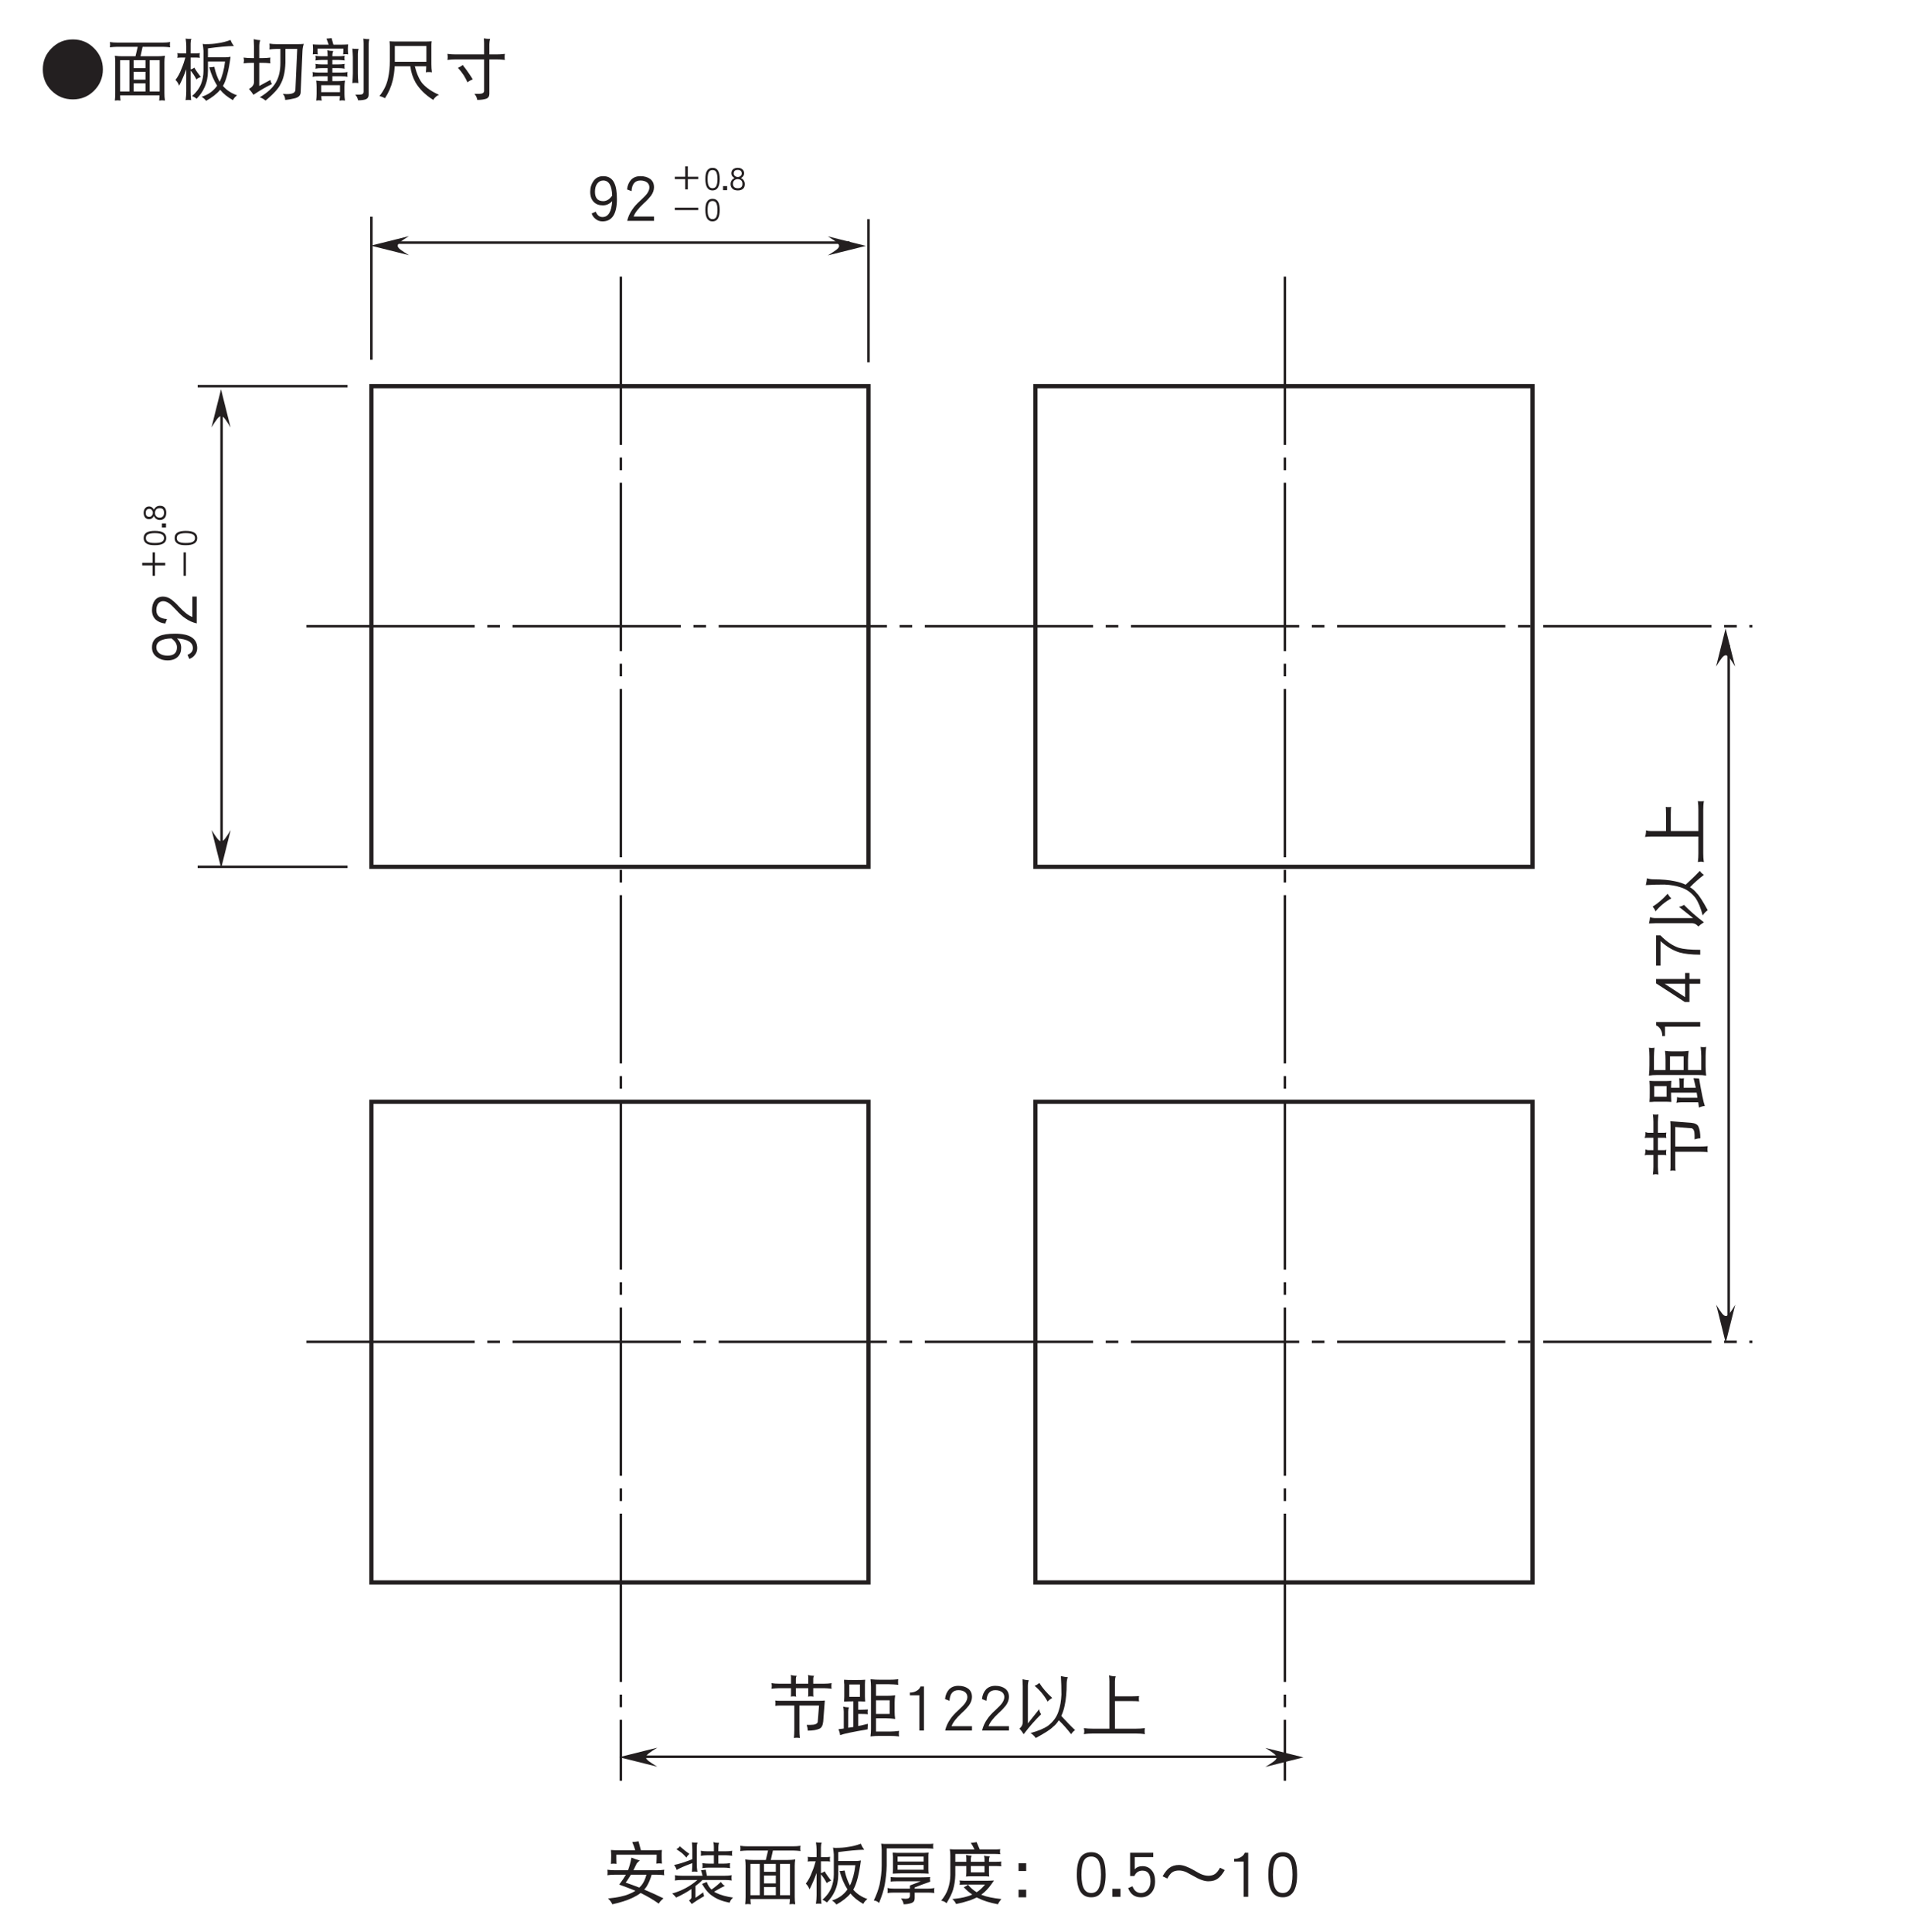 <?xml version="1.0" encoding="UTF-8"?>
<svg xmlns="http://www.w3.org/2000/svg" xmlns:xlink="http://www.w3.org/1999/xlink" width="226.77pt" height="229.61pt" viewBox="0 0 226.77 229.61" version="1.2">
<defs>
<g>
<symbol overflow="visible" id="glyph0-0">
<path style="stroke:none;" d=""/>
</symbol>
<symbol overflow="visible" id="glyph0-1">
<path style="stroke:none;" d="M 3.781 -2.641 C 3.781 -3.469 3.688 -4.109 3.484 -4.531 C 3.234 -5.094 2.781 -5.375 2.156 -5.375 C 1.656 -5.375 1.281 -5.188 1 -4.797 C 0.75 -4.453 0.609 -4.031 0.609 -3.516 C 0.609 -3 0.75 -2.609 1.016 -2.328 C 1.297 -2.031 1.656 -1.906 2.109 -1.906 C 2.531 -1.906 2.891 -2.062 3.219 -2.406 C 3.141 -1.156 2.766 -0.516 2.062 -0.516 C 1.703 -0.516 1.438 -0.734 1.266 -1.156 L 0.781 -0.938 C 0.875 -0.672 1.016 -0.469 1.219 -0.312 C 1.453 -0.109 1.734 0 2.062 0 C 3.203 0 3.781 -0.875 3.781 -2.641 Z M 3.219 -3.062 C 2.906 -2.625 2.562 -2.406 2.156 -2.406 C 1.5 -2.406 1.172 -2.781 1.172 -3.516 C 1.172 -3.906 1.25 -4.234 1.438 -4.484 C 1.625 -4.734 1.859 -4.859 2.156 -4.859 C 2.828 -4.859 3.188 -4.25 3.219 -3.062 Z M 3.219 -3.062 "/>
</symbol>
<symbol overflow="visible" id="glyph0-2">
<path style="stroke:none;" d="M 3.797 -4.047 C 3.797 -4.469 3.656 -4.797 3.359 -5.031 C 3.062 -5.25 2.672 -5.375 2.188 -5.375 C 1.719 -5.375 1.359 -5.234 1.078 -4.953 C 0.812 -4.656 0.641 -4.281 0.594 -3.797 L 1.125 -3.594 C 1.172 -4.438 1.531 -4.859 2.188 -4.859 C 2.531 -4.859 2.797 -4.766 3 -4.609 C 3.156 -4.469 3.25 -4.266 3.25 -4.047 C 3.25 -3.812 3.156 -3.578 3 -3.344 C 2.859 -3.141 2.594 -2.859 2.219 -2.516 C 1.766 -2.109 1.422 -1.734 1.203 -1.391 C 0.922 -0.984 0.719 -0.547 0.609 -0.062 L 3.797 -0.062 L 3.797 -0.578 L 1.375 -0.578 C 1.516 -1 1.906 -1.516 2.578 -2.141 C 2.984 -2.5 3.25 -2.812 3.438 -3.047 C 3.672 -3.375 3.797 -3.719 3.797 -4.047 Z M 3.797 -4.047 "/>
</symbol>
<symbol overflow="visible" id="glyph0-3">
<path style="stroke:none;" d="M 0.328 -5.688 C 0.344 -5.578 0.375 -5.453 0.375 -5.344 C 0.375 -5.234 0.344 -5.141 0.328 -5.031 C 0.641 -5.062 0.938 -5.094 1.25 -5.094 L 2.656 -5.094 L 2.656 -4.344 C 2.656 -4.25 2.641 -4.172 2.625 -4.094 C 2.719 -4.109 2.812 -4.125 2.938 -4.125 C 3.047 -4.125 3.156 -4.109 3.281 -4.094 C 3.25 -4.172 3.234 -4.25 3.234 -4.344 L 3.234 -5.094 L 4.703 -5.094 L 4.703 -4.344 C 4.703 -4.25 4.688 -4.172 4.672 -4.094 C 4.781 -4.109 4.875 -4.125 4.984 -4.125 C 5.109 -4.125 5.219 -4.109 5.328 -4.094 C 5.312 -4.172 5.297 -4.25 5.297 -4.344 L 5.297 -5.094 L 6.578 -5.094 C 6.875 -5.094 7.172 -5.062 7.484 -5.031 C 7.453 -5.141 7.453 -5.234 7.453 -5.344 C 7.453 -5.453 7.453 -5.578 7.484 -5.688 C 7.172 -5.641 6.875 -5.625 6.578 -5.625 L 5.297 -5.625 L 5.297 -6.25 C 5.297 -6.344 5.328 -6.438 5.391 -6.562 C 5.141 -6.562 4.906 -6.594 4.672 -6.656 C 4.688 -6.578 4.703 -6.5 4.703 -6.438 L 4.703 -5.625 L 3.234 -5.625 L 3.234 -6.25 C 3.234 -6.344 3.266 -6.438 3.328 -6.562 C 3.078 -6.562 2.844 -6.594 2.625 -6.656 C 2.641 -6.578 2.656 -6.5 2.656 -6.438 L 2.656 -5.625 L 1.25 -5.625 C 0.938 -5.625 0.641 -5.641 0.328 -5.688 Z M 0.781 -3.625 C 0.797 -3.516 0.812 -3.422 0.812 -3.312 C 0.812 -3.203 0.797 -3.109 0.781 -3 C 0.953 -3.016 1.125 -3.031 1.312 -3.031 L 3.047 -3.031 L 3.047 -0.141 C 3.047 0.188 3.031 0.516 3 0.828 C 3.109 0.812 3.219 0.797 3.328 0.797 C 3.453 0.797 3.578 0.812 3.703 0.828 C 3.672 0.516 3.656 0.188 3.656 -0.141 L 3.656 -3.031 L 5.984 -3.031 L 5.828 -1.062 C 5.75 -0.844 5.484 -0.734 4.984 -0.734 L 4.516 -0.734 C 4.594 -0.5 4.641 -0.266 4.641 -0.047 C 5.234 -0.047 5.703 -0.125 6.047 -0.281 C 6.281 -0.391 6.438 -0.672 6.484 -1.141 C 6.594 -2.578 6.656 -3.406 6.672 -3.625 C 6.422 -3.594 6.203 -3.594 5.953 -3.594 L 1.312 -3.594 C 1.125 -3.594 0.953 -3.594 0.781 -3.625 Z M 0.781 -3.625 "/>
</symbol>
<symbol overflow="visible" id="glyph0-4">
<path style="stroke:none;" d="M 0.969 -6.094 C 0.969 -5.906 0.969 -5.719 1 -5.531 L 1 -4.125 C 1 -3.922 0.984 -3.719 0.969 -3.5 C 1.297 -3.516 1.641 -3.531 2 -3.531 L 2.078 -3.531 L 2.078 -0.484 C 1.875 -0.453 1.672 -0.422 1.469 -0.391 L 1.469 -2.312 C 1.469 -2.516 1.5 -2.688 1.562 -2.812 C 1.281 -2.812 1.062 -2.844 0.875 -2.906 C 0.906 -2.703 0.938 -2.5 0.938 -2.312 L 0.938 -0.297 C 0.734 -0.266 0.516 -0.25 0.312 -0.219 C 0.422 0.047 0.484 0.281 0.5 0.484 C 0.969 0.312 2.062 0.094 3.766 -0.203 C 3.766 -0.312 3.781 -0.531 3.797 -0.859 C 3.438 -0.766 3.047 -0.672 2.656 -0.594 L 2.656 -2.031 L 3.016 -2.031 C 3.359 -2.031 3.609 -2.016 3.797 -2 C 3.781 -2.078 3.766 -2.172 3.766 -2.281 C 3.766 -2.359 3.781 -2.453 3.797 -2.562 C 3.516 -2.547 3.25 -2.531 3.016 -2.531 L 2.656 -2.531 L 2.656 -3.531 C 2.922 -3.531 3.203 -3.516 3.484 -3.5 C 3.469 -3.719 3.453 -3.922 3.453 -4.125 L 3.453 -5.531 C 3.453 -5.719 3.469 -5.906 3.484 -6.094 C 3.141 -6.062 2.797 -6.062 2.453 -6.062 L 2 -6.062 C 1.641 -6.062 1.297 -6.062 0.969 -6.094 Z M 2.859 -4.062 L 1.594 -4.062 L 1.594 -5.531 L 2.859 -5.531 Z M 7.422 -6.156 C 7.047 -6.109 6.688 -6.094 6.328 -6.094 L 5.359 -6.094 C 4.938 -6.094 4.531 -6.109 4.109 -6.156 C 4.156 -5.844 4.172 -5.531 4.172 -5.219 L 4.172 -0.281 C 4.172 0.016 4.156 0.328 4.109 0.641 C 4.469 0.594 4.828 0.578 5.172 0.578 L 6.422 0.578 C 6.781 0.578 7.141 0.594 7.516 0.641 C 7.484 0.531 7.484 0.438 7.484 0.328 C 7.484 0.219 7.484 0.109 7.516 -0.016 C 7.141 0.031 6.781 0.062 6.422 0.062 L 4.766 0.062 L 4.766 -1.516 L 5.984 -1.516 C 6.344 -1.516 6.688 -1.484 7.047 -1.438 C 7 -1.719 6.984 -2 6.984 -2.281 L 6.984 -3.406 C 6.984 -3.688 7 -3.969 7.047 -4.25 C 6.688 -4.203 6.344 -4.188 5.984 -4.188 L 4.766 -4.188 L 4.766 -5.562 L 6.328 -5.562 C 6.688 -5.562 7.047 -5.531 7.422 -5.5 C 7.391 -5.609 7.391 -5.719 7.391 -5.844 C 7.391 -5.938 7.391 -6.047 7.422 -6.156 Z M 4.766 -2.031 L 4.766 -3.656 L 6.391 -3.656 L 6.391 -2.031 Z M 4.766 -2.031 "/>
</symbol>
<symbol overflow="visible" id="glyph0-5">
<path style="stroke:none;" d="M 2.484 -0.062 L 2.484 -5.297 L 2.078 -5.297 C 1.984 -5.062 1.812 -4.875 1.562 -4.75 C 1.328 -4.625 1.109 -4.578 0.875 -4.578 L 0.812 -4.578 L 0.812 -4.25 L 1.938 -4.25 L 1.938 -0.062 Z M 2.484 -0.062 "/>
</symbol>
<symbol overflow="visible" id="glyph0-6">
<path style="stroke:none;" d="M 1.016 -6.156 C 1.031 -5.828 1.047 -5.547 1.047 -5.344 L 1.047 -1.031 C 1.047 -0.906 1.016 -0.781 0.953 -0.641 C 0.891 -0.531 0.797 -0.406 0.656 -0.281 C 0.844 -0.094 1 0.125 1.156 0.375 C 1.875 -0.578 2.578 -1.359 3.234 -2 C 3.109 -2.156 3.031 -2.359 3 -2.594 L 1.656 -0.906 L 1.656 -5.344 C 1.656 -5.594 1.688 -5.828 1.766 -6.031 C 1.5 -6.047 1.25 -6.094 1.016 -6.156 Z M 3.016 -5.719 C 2.859 -5.578 2.672 -5.453 2.453 -5.375 C 3.094 -4.844 3.609 -4.219 4 -3.5 C 4.172 -3.688 4.359 -3.828 4.547 -3.938 C 3.875 -4.547 3.375 -5.141 3.016 -5.719 Z M 5.578 -6.531 C 5.625 -5.828 5.641 -5.094 5.641 -4.312 C 5.609 -3.578 5.5 -2.938 5.312 -2.391 C 5.094 -1.672 4.656 -1.094 4.047 -0.625 C 3.547 -0.281 2.859 0 1.969 0.234 C 2.203 0.375 2.406 0.562 2.594 0.828 C 3.656 0.25 4.328 -0.172 4.625 -0.484 C 4.891 -0.688 5.125 -0.953 5.328 -1.281 C 5.828 -0.797 6.312 -0.25 6.797 0.375 C 6.938 0.156 7.094 0 7.266 -0.109 C 6.672 -0.672 6.125 -1.25 5.625 -1.797 C 5.797 -2.156 5.938 -2.578 6.031 -3.047 C 6.188 -3.766 6.266 -4.625 6.266 -5.625 C 6.266 -5.891 6.312 -6.156 6.391 -6.406 C 6.172 -6.406 5.906 -6.453 5.578 -6.531 Z M 5.578 -6.531 "/>
</symbol>
<symbol overflow="visible" id="glyph0-7">
<path style="stroke:none;" d="M 3.312 -6.625 C 3.344 -6.375 3.359 -6.141 3.359 -5.906 L 3.359 -0.281 L 1.359 -0.281 C 1.016 -0.281 0.672 -0.297 0.328 -0.344 C 0.344 -0.219 0.375 -0.109 0.375 0.031 C 0.375 0.141 0.344 0.25 0.328 0.375 C 0.672 0.312 1.016 0.297 1.359 0.297 L 6.547 0.297 C 6.875 0.297 7.219 0.312 7.578 0.375 C 7.547 0.25 7.547 0.141 7.547 0.031 C 7.547 -0.109 7.547 -0.219 7.578 -0.344 C 7.219 -0.297 6.875 -0.281 6.547 -0.281 L 4.016 -0.281 L 4.016 -3.562 L 6.016 -3.562 C 6.391 -3.562 6.688 -3.547 6.891 -3.531 C 6.859 -3.609 6.859 -3.719 6.859 -3.844 C 6.859 -3.938 6.859 -4.047 6.891 -4.156 C 6.578 -4.141 6.281 -4.125 6.016 -4.125 L 4.016 -4.125 L 4.016 -5.906 C 4.016 -6.141 4.047 -6.344 4.109 -6.5 C 3.797 -6.5 3.531 -6.547 3.312 -6.625 Z M 3.312 -6.625 "/>
</symbol>
<symbol overflow="visible" id="glyph0-8">
<path style="stroke:none;" d="M 4.297 -6.656 C 4.047 -6.609 3.797 -6.578 3.547 -6.562 C 3.672 -6.297 3.797 -5.969 3.906 -5.594 L 2 -5.594 C 1.672 -5.594 1.344 -5.594 1.016 -5.625 C 1.031 -5.391 1.047 -5.188 1.047 -4.969 C 1.047 -4.625 1.031 -4.297 1.016 -3.969 C 1.125 -3.984 1.234 -4 1.328 -4 C 1.438 -4 1.562 -3.984 1.672 -3.969 C 1.656 -4.328 1.656 -4.688 1.656 -5.062 L 6.453 -5.062 C 6.453 -4.703 6.438 -4.344 6.422 -4 C 6.531 -4.016 6.656 -4.031 6.766 -4.031 C 6.859 -4.031 6.969 -4.016 7.078 -4 C 7.047 -4.328 7.047 -4.656 7.047 -5 C 7.047 -5.203 7.047 -5.406 7.078 -5.625 C 6.75 -5.594 6.422 -5.594 6.109 -5.594 L 4.578 -5.594 C 4.484 -5.969 4.391 -6.328 4.297 -6.656 Z M 0.594 -3.281 C 0.609 -3.172 0.625 -3.047 0.625 -2.938 C 0.625 -2.828 0.609 -2.734 0.594 -2.625 C 0.891 -2.672 1.188 -2.688 1.5 -2.688 L 2.797 -2.688 C 2.625 -2.391 2.359 -1.984 2 -1.516 C 2.734 -1.25 3.391 -1 3.922 -0.781 C 3.703 -0.625 3.453 -0.5 3.172 -0.391 C 2.594 -0.141 1.766 0.031 0.672 0.141 C 0.906 0.344 1.062 0.578 1.188 0.828 C 2.109 0.625 2.922 0.375 3.578 0.062 C 3.938 -0.109 4.266 -0.297 4.547 -0.516 C 4.594 -0.484 4.641 -0.469 4.703 -0.438 C 5.391 -0.094 6.062 0.297 6.703 0.75 C 6.828 0.516 7.031 0.312 7.266 0.125 C 6.547 -0.234 5.781 -0.578 4.969 -0.922 C 5.094 -1.047 5.203 -1.188 5.297 -1.344 C 5.531 -1.75 5.719 -2.203 5.859 -2.688 L 6.453 -2.688 C 6.75 -2.688 7.047 -2.672 7.359 -2.625 C 7.328 -2.734 7.328 -2.828 7.328 -2.938 C 7.328 -3.047 7.328 -3.172 7.359 -3.281 C 7.047 -3.234 6.75 -3.219 6.453 -3.219 L 3.688 -3.219 C 3.797 -3.453 3.938 -3.719 4.078 -4.016 C 4.188 -4.156 4.312 -4.281 4.453 -4.375 C 4.062 -4.484 3.734 -4.594 3.453 -4.719 C 3.344 -4.125 3.203 -3.625 3.047 -3.219 L 1.5 -3.219 C 1.188 -3.219 0.891 -3.234 0.594 -3.281 Z M 4.391 -1.156 C 3.859 -1.359 3.328 -1.562 2.766 -1.75 C 2.969 -2 3.156 -2.312 3.391 -2.688 L 5.234 -2.688 C 5.094 -2.156 4.906 -1.75 4.656 -1.438 C 4.578 -1.344 4.484 -1.25 4.391 -1.156 Z M 4.391 -1.156 "/>
</symbol>
<symbol overflow="visible" id="glyph0-9">
<path style="stroke:none;" d="M 1.219 -6.062 C 1.141 -5.938 1 -5.828 0.812 -5.719 C 1.078 -5.547 1.297 -5.391 1.5 -5.234 C 1.703 -5.031 1.875 -4.875 2 -4.719 C 2.078 -4.875 2.203 -5.031 2.359 -5.156 C 2.047 -5.375 1.656 -5.672 1.219 -6.062 Z M 2.656 -6.531 C 2.688 -6.234 2.703 -5.938 2.703 -5.656 L 2.703 -4.531 C 1.75 -4.156 1.016 -3.922 0.531 -3.844 C 0.672 -3.672 0.781 -3.469 0.844 -3.25 C 1.109 -3.422 1.719 -3.703 2.703 -4.062 C 2.703 -3.719 2.688 -3.375 2.656 -3.031 C 2.75 -3.047 2.844 -3.062 2.969 -3.062 C 3.078 -3.062 3.188 -3.047 3.312 -3.031 C 3.25 -3.375 3.234 -3.719 3.234 -4.062 L 3.234 -5.969 C 3.234 -6.172 3.266 -6.359 3.328 -6.5 C 3.062 -6.5 2.828 -6.5 2.656 -6.531 Z M 3.703 -5.531 C 3.719 -5.422 3.734 -5.312 3.734 -5.219 C 3.734 -5.125 3.719 -5.031 3.703 -4.938 C 3.969 -4.969 4.25 -5 4.516 -5 L 5.266 -5 L 5.266 -4 L 4.703 -4 C 4.438 -4 4.172 -4.016 3.891 -4.062 C 3.906 -3.953 3.922 -3.844 3.922 -3.75 C 3.922 -3.656 3.906 -3.562 3.891 -3.469 C 4.172 -3.516 4.438 -3.531 4.703 -3.531 L 6.391 -3.531 C 6.656 -3.531 6.938 -3.516 7.203 -3.469 C 7.172 -3.562 7.172 -3.656 7.172 -3.75 C 7.172 -3.844 7.172 -3.953 7.203 -4.062 C 6.938 -4.016 6.656 -4 6.391 -4 L 5.797 -4 L 5.797 -5 L 6.641 -5 C 6.906 -5 7.172 -4.969 7.453 -4.938 C 7.422 -5.031 7.422 -5.125 7.422 -5.219 C 7.422 -5.312 7.422 -5.422 7.453 -5.531 C 7.172 -5.484 6.906 -5.469 6.641 -5.469 L 5.797 -5.469 L 5.797 -5.969 C 5.797 -6.172 5.828 -6.344 5.891 -6.469 C 5.625 -6.469 5.391 -6.5 5.203 -6.562 C 5.25 -6.359 5.266 -6.156 5.266 -5.969 L 5.266 -5.469 L 4.516 -5.469 C 4.25 -5.469 3.969 -5.484 3.703 -5.531 Z M 4.297 -3.281 C 4.109 -3.25 3.906 -3.234 3.734 -3.219 C 3.797 -3.047 3.859 -2.812 3.922 -2.562 L 1.5 -2.562 C 1.203 -2.562 0.906 -2.578 0.625 -2.625 C 0.641 -2.516 0.656 -2.422 0.656 -2.312 C 0.656 -2.219 0.641 -2.109 0.625 -2 C 0.906 -2.047 1.203 -2.062 1.5 -2.062 L 3.312 -2.062 C 2.469 -1.328 1.469 -0.781 0.312 -0.453 C 0.5 -0.281 0.656 -0.141 0.781 0.031 C 1.438 -0.266 2.047 -0.609 2.594 -0.984 L 2.594 0.031 C 2.594 0.141 2.484 0.25 2.312 0.375 C 2.422 0.5 2.531 0.641 2.625 0.797 C 3.094 0.469 3.578 0.156 4.109 -0.141 C 4.047 -0.297 4 -0.453 4 -0.594 L 3.078 0.062 L 3.078 -1.344 C 3.375 -1.562 3.656 -1.797 3.906 -2.062 L 6.516 -2.062 C 6.797 -2.062 7.094 -2.047 7.391 -2 C 7.359 -2.109 7.359 -2.219 7.359 -2.312 C 7.359 -2.422 7.359 -2.516 7.391 -2.625 C 7.094 -2.578 6.797 -2.562 6.516 -2.562 L 4.438 -2.562 C 4.391 -2.812 4.344 -3.062 4.297 -3.281 Z M 6.109 -1.828 C 5.734 -1.484 5.375 -1.188 4.984 -0.922 C 4.734 -1.172 4.531 -1.469 4.422 -1.828 L 3.859 -1.594 C 4.25 -0.906 4.672 -0.422 5.125 -0.141 C 5.656 0.234 6.328 0.484 7.141 0.641 C 7.203 0.422 7.344 0.203 7.547 0.031 C 6.781 -0.078 6.109 -0.25 5.562 -0.516 C 5.469 -0.562 5.375 -0.609 5.297 -0.672 C 5.969 -1.062 6.391 -1.297 6.578 -1.344 C 6.375 -1.484 6.219 -1.625 6.109 -1.828 Z M 6.109 -1.828 "/>
</symbol>
<symbol overflow="visible" id="glyph0-10">
<path style="stroke:none;" d="M 0.406 -6.125 C 0.422 -6.016 0.438 -5.906 0.438 -5.812 C 0.438 -5.703 0.422 -5.594 0.406 -5.5 C 0.688 -5.531 0.984 -5.562 1.281 -5.562 L 3.719 -5.562 L 3.453 -4.438 L 1.906 -4.438 C 1.594 -4.438 1.297 -4.453 1 -4.5 C 1.031 -4.25 1.047 -4 1.047 -3.75 L 1.047 -0.047 C 1.047 0.25 1.031 0.547 1 0.828 C 1.172 0.812 1.281 0.797 1.328 0.797 C 1.391 0.797 1.5 0.812 1.672 0.828 C 1.641 0.625 1.625 0.422 1.625 0.203 L 6.312 0.203 C 6.312 0.422 6.297 0.625 6.266 0.828 C 6.438 0.812 6.547 0.797 6.609 0.797 C 6.656 0.797 6.781 0.812 6.953 0.828 C 6.906 0.547 6.891 0.25 6.891 -0.047 L 6.891 -3.75 C 6.891 -4 6.906 -4.25 6.953 -4.5 C 6.656 -4.453 6.344 -4.438 6.047 -4.438 L 4.047 -4.438 L 4.297 -5.562 L 6.703 -5.562 C 6.984 -5.562 7.281 -5.531 7.578 -5.5 C 7.547 -5.594 7.547 -5.703 7.547 -5.812 C 7.547 -5.906 7.547 -6.016 7.578 -6.125 C 7.281 -6.078 6.984 -6.062 6.703 -6.062 L 1.281 -6.062 C 0.984 -6.062 0.688 -6.078 0.406 -6.125 Z M 1.625 -0.25 L 1.625 -3.969 L 2.734 -3.969 L 2.734 -0.25 Z M 3.234 -0.25 L 3.234 -1.219 L 4.641 -1.219 L 4.641 -0.25 Z M 5.141 -0.25 L 5.141 -3.969 L 6.328 -3.969 L 6.328 -0.25 Z M 3.234 -1.656 L 3.234 -2.594 L 4.641 -2.594 L 4.641 -1.656 Z M 3.234 -3.031 L 3.234 -3.969 L 4.641 -3.969 L 4.641 -3.031 Z M 3.234 -3.031 "/>
</symbol>
<symbol overflow="visible" id="glyph0-11">
<path style="stroke:none;" d="M 0.438 -4.812 C 0.453 -4.719 0.469 -4.625 0.469 -4.531 C 0.469 -4.438 0.453 -4.344 0.438 -4.25 C 0.562 -4.266 0.672 -4.281 0.812 -4.281 L 1.391 -4.281 C 1.266 -3.812 1.125 -3.391 0.953 -3 C 0.766 -2.469 0.516 -2.016 0.219 -1.625 C 0.406 -1.453 0.547 -1.234 0.656 -0.938 C 0.969 -1.547 1.25 -2.203 1.5 -2.891 L 1.5 -0.25 C 1.5 0.078 1.469 0.422 1.422 0.781 C 1.531 0.75 1.641 0.75 1.734 0.75 C 1.859 0.75 1.969 0.75 2.078 0.781 C 2.031 0.422 2.016 0.078 2.016 -0.25 L 2.016 -2.734 C 2.266 -2.438 2.5 -2.094 2.703 -1.688 C 2.875 -1.844 3.047 -1.922 3.234 -1.969 C 2.922 -2.359 2.656 -2.734 2.453 -3.094 C 2.344 -3 2.203 -2.922 2.016 -2.875 L 2.016 -4.281 L 2.734 -4.281 C 2.859 -4.281 2.984 -4.266 3.109 -4.25 C 3.094 -4.344 3.078 -4.438 3.078 -4.531 C 3.078 -4.625 3.094 -4.719 3.109 -4.812 C 2.984 -4.797 2.859 -4.781 2.734 -4.781 L 2.016 -4.781 L 2.016 -5.969 C 2.016 -6.172 2.047 -6.359 2.109 -6.5 C 1.844 -6.5 1.625 -6.5 1.422 -6.531 C 1.469 -6.234 1.5 -5.938 1.5 -5.656 L 1.5 -4.781 L 0.812 -4.781 C 0.672 -4.781 0.562 -4.797 0.438 -4.812 Z M 6.766 -6.375 C 6.234 -6.172 5.719 -6.047 5.219 -5.984 C 4.797 -5.906 4.312 -5.875 3.797 -5.875 C 3.688 -5.875 3.562 -5.875 3.453 -5.906 C 3.5 -5.625 3.531 -5.359 3.547 -5.094 L 3.547 -2.719 C 3.547 -2.156 3.453 -1.641 3.25 -1.125 C 3.031 -0.594 2.672 -0.125 2.188 0.297 C 2.375 0.359 2.562 0.469 2.734 0.609 C 3.141 0.188 3.453 -0.25 3.672 -0.75 C 3.938 -1.312 4.078 -1.984 4.078 -2.719 L 4.078 -3.812 L 6.109 -3.812 C 6 -2.859 5.781 -2.047 5.469 -1.406 C 5.219 -1.844 5 -2.438 4.828 -3.188 C 4.625 -3.141 4.438 -3.125 4.234 -3.125 C 4.469 -2.281 4.781 -1.547 5.172 -0.938 C 4.703 -0.281 4.094 0.141 3.328 0.375 C 3.547 0.516 3.719 0.672 3.859 0.859 C 4.562 0.469 5.125 0.031 5.531 -0.453 C 5.906 0.016 6.422 0.422 7.047 0.781 C 7.172 0.531 7.344 0.344 7.547 0.203 C 6.859 -0.031 6.297 -0.406 5.859 -0.906 C 6.25 -1.562 6.547 -2.719 6.766 -4.375 C 6.547 -4.328 6.328 -4.312 6.109 -4.312 L 4.078 -4.312 L 4.078 -5.375 C 5.328 -5.547 6.359 -5.641 7.172 -5.656 C 6.984 -5.891 6.844 -6.125 6.766 -6.375 Z M 6.766 -6.375 "/>
</symbol>
<symbol overflow="visible" id="glyph0-12">
<path style="stroke:none;" d="M 7.391 -6.375 C 7.156 -6.344 6.953 -6.344 6.734 -6.344 L 1.875 -6.344 C 1.641 -6.344 1.406 -6.344 1.188 -6.375 C 1.219 -6.109 1.25 -5.875 1.25 -5.625 L 1.25 -3.781 C 1.25 -3.031 1.156 -2.281 1 -1.5 C 0.844 -0.859 0.609 -0.234 0.312 0.375 C 0.547 0.391 0.766 0.5 0.938 0.672 C 1.281 -0.172 1.5 -0.891 1.609 -1.469 C 1.734 -2.188 1.828 -2.953 1.844 -3.781 L 1.844 -5.812 L 6.734 -5.812 C 6.953 -5.812 7.156 -5.797 7.391 -5.781 C 7.359 -5.875 7.359 -5.984 7.359 -6.094 C 7.359 -6.188 7.359 -6.281 7.391 -6.375 Z M 2.562 -5.312 C 2.562 -5.156 2.562 -5 2.594 -4.844 L 2.594 -3.406 C 2.594 -3.203 2.578 -3.016 2.562 -2.812 C 2.875 -2.828 3.188 -2.844 3.516 -2.844 L 5.859 -2.844 C 6.188 -2.844 6.5 -2.828 6.828 -2.812 C 6.797 -3.016 6.797 -3.203 6.797 -3.406 L 6.797 -4.844 C 6.797 -5 6.797 -5.156 6.828 -5.312 C 6.5 -5.281 6.188 -5.281 5.859 -5.281 L 3.516 -5.281 C 3.188 -5.281 2.875 -5.281 2.562 -5.312 Z M 6.234 -3.281 L 3.141 -3.281 L 3.141 -3.844 L 6.234 -3.844 Z M 3.141 -4.25 L 3.141 -4.844 L 6.234 -4.844 L 6.234 -4.25 Z M 2.312 -2.406 C 2.328 -2.328 2.328 -2.25 2.328 -2.156 C 2.328 -2.062 2.328 -1.969 2.312 -1.875 C 2.516 -1.891 2.734 -1.906 2.969 -1.906 L 5.891 -1.906 L 4.609 -1.406 L 4.609 -1.031 L 2.734 -1.031 C 2.469 -1.031 2.203 -1.047 1.938 -1.109 C 1.953 -0.984 1.969 -0.891 1.969 -0.797 C 1.969 -0.688 1.953 -0.594 1.938 -0.516 C 2.203 -0.547 2.469 -0.562 2.734 -0.562 L 4.609 -0.562 L 4.609 -0.172 C 4.594 0.062 4.438 0.172 4.109 0.172 C 4.031 0.172 3.844 0.156 3.547 0.141 C 3.734 0.375 3.828 0.594 3.859 0.828 C 4.234 0.828 4.562 0.766 4.844 0.656 C 5.062 0.562 5.172 0.391 5.172 0.125 L 5.172 -0.562 L 6.703 -0.562 C 6.969 -0.562 7.234 -0.547 7.516 -0.516 C 7.484 -0.594 7.484 -0.688 7.484 -0.797 C 7.484 -0.891 7.484 -0.984 7.516 -1.109 C 7.234 -1.047 6.969 -1.031 6.703 -1.031 L 5.172 -1.031 L 5.172 -1.172 C 5.719 -1.391 6.344 -1.625 7.016 -1.859 C 7.016 -1.953 7 -2.047 6.984 -2.156 C 6.984 -2.25 7 -2.328 7.016 -2.406 C 6.641 -2.391 6.266 -2.375 5.891 -2.375 L 2.969 -2.375 C 2.734 -2.375 2.516 -2.391 2.312 -2.406 Z M 2.312 -2.406 "/>
</symbol>
<symbol overflow="visible" id="glyph0-13">
<path style="stroke:none;" d="M 4.547 -6.562 C 4.312 -6.516 4.078 -6.484 3.859 -6.469 C 4.016 -6.25 4.156 -5.984 4.297 -5.688 L 2.047 -5.688 C 1.828 -5.688 1.594 -5.688 1.359 -5.719 C 1.406 -5.469 1.422 -5.219 1.422 -4.969 L 1.422 -2.656 C 1.422 -2.109 1.328 -1.547 1.141 -0.984 C 0.969 -0.5 0.703 -0.047 0.328 0.406 C 0.578 0.422 0.797 0.531 0.969 0.703 C 1.359 0.062 1.625 -0.469 1.75 -0.906 C 1.906 -1.453 2 -2.031 2.016 -2.656 L 2.016 -3.719 L 3.328 -3.719 L 3.328 -2.938 C 3.328 -2.781 3.312 -2.625 3.281 -2.469 C 3.453 -2.484 3.641 -2.5 3.828 -2.5 L 5.578 -2.5 C 5.734 -2.5 5.891 -2.484 6.047 -2.469 C 6.016 -2.641 6.016 -2.797 6.016 -2.969 L 6.016 -3.719 L 6.703 -3.719 C 7.031 -3.719 7.297 -3.703 7.484 -3.688 C 7.453 -3.766 7.453 -3.859 7.453 -3.969 C 7.453 -4.047 7.453 -4.141 7.484 -4.25 C 7.203 -4.219 6.938 -4.219 6.703 -4.219 L 6.016 -4.219 L 6.016 -4.406 C 6.016 -4.578 6.047 -4.734 6.109 -4.875 C 5.844 -4.875 5.609 -4.906 5.422 -4.938 C 5.469 -4.797 5.484 -4.656 5.484 -4.531 L 5.484 -4.219 L 3.859 -4.219 L 3.859 -4.562 C 3.859 -4.672 3.891 -4.812 3.953 -4.938 C 3.703 -4.953 3.484 -4.984 3.281 -5.031 C 3.312 -4.891 3.328 -4.766 3.328 -4.625 L 3.328 -4.219 L 2.016 -4.219 L 2.016 -5.156 L 6.703 -5.156 C 6.922 -5.156 7.125 -5.141 7.359 -5.125 C 7.328 -5.219 7.328 -5.328 7.328 -5.438 C 7.328 -5.531 7.328 -5.625 7.359 -5.719 C 7.125 -5.688 6.922 -5.688 6.703 -5.688 L 4.922 -5.688 C 4.797 -5.984 4.656 -6.281 4.547 -6.562 Z M 3.859 -3.719 L 5.484 -3.719 L 5.484 -2.969 L 3.859 -2.969 Z M 2.516 -2 C 2.531 -1.922 2.562 -1.844 2.562 -1.75 C 2.562 -1.656 2.531 -1.562 2.516 -1.484 C 2.703 -1.5 2.891 -1.516 3.078 -1.516 L 5.547 -1.516 C 5.266 -1.172 4.984 -0.906 4.703 -0.703 C 4.656 -0.672 4.609 -0.641 4.547 -0.609 C 4.156 -0.844 3.812 -1.141 3.516 -1.516 C 3.391 -1.375 3.219 -1.281 3.016 -1.203 C 3.344 -0.859 3.672 -0.562 4.031 -0.328 C 3.844 -0.234 3.656 -0.172 3.438 -0.109 C 2.953 0.047 2.359 0.141 1.656 0.203 C 1.859 0.375 2.016 0.578 2.109 0.797 C 2.594 0.703 3.141 0.562 3.766 0.359 C 4.047 0.25 4.312 0.141 4.562 0.016 C 4.625 0.047 4.688 0.078 4.766 0.109 C 5.344 0.406 6.109 0.641 7.078 0.828 C 7.156 0.641 7.297 0.438 7.484 0.203 C 6.547 0.109 5.766 -0.047 5.172 -0.281 C 5.156 -0.281 5.125 -0.297 5.094 -0.312 C 5.219 -0.406 5.344 -0.5 5.453 -0.594 C 5.844 -0.938 6.219 -1.406 6.609 -2 C 6.344 -1.984 6.078 -1.969 5.828 -1.969 L 3.078 -1.969 C 2.891 -1.969 2.703 -1.984 2.516 -2 Z M 2.516 -2 "/>
</symbol>
<symbol overflow="visible" id="glyph0-14">
<path style="stroke:none;" d="M 2.453 -3.125 L 2.453 -4.047 L 1.547 -4.047 L 1.547 -3.125 Z M 2.453 0 L 2.453 -0.906 L 1.547 -0.906 L 1.547 0 Z M 2.453 0 "/>
</symbol>
<symbol overflow="visible" id="glyph0-15">
<path style="stroke:none;" d="M 3.906 -2.703 C 3.906 -3.562 3.781 -4.219 3.531 -4.656 C 3.234 -5.125 2.797 -5.359 2.203 -5.359 C 1.594 -5.359 1.141 -5.125 0.859 -4.656 C 0.609 -4.219 0.484 -3.562 0.484 -2.703 C 0.484 -0.906 1.047 0 2.203 0 C 3.328 0 3.906 -0.906 3.906 -2.703 Z M 3.359 -2.703 C 3.359 -1.922 3.25 -1.344 3.047 -1 C 2.859 -0.672 2.578 -0.516 2.203 -0.516 C 1.812 -0.516 1.531 -0.672 1.344 -1 C 1.141 -1.344 1.031 -1.922 1.031 -2.703 C 1.031 -3.484 1.141 -4.047 1.344 -4.391 C 1.516 -4.688 1.797 -4.844 2.203 -4.844 C 2.578 -4.844 2.859 -4.688 3.047 -4.391 C 3.25 -4.047 3.359 -3.484 3.359 -2.703 Z M 3.359 -2.703 "/>
</symbol>
<symbol overflow="visible" id="glyph0-16">
<path style="stroke:none;" d="M 1.281 -0.062 L 1.281 -1.016 L 0.312 -1.016 L 0.312 -0.062 Z M 1.281 -0.062 "/>
</symbol>
<symbol overflow="visible" id="glyph0-17">
<path style="stroke:none;" d="M 3.797 -1.906 C 3.797 -2.453 3.672 -2.891 3.391 -3.203 C 3.125 -3.531 2.75 -3.703 2.297 -3.703 C 1.891 -3.703 1.578 -3.562 1.375 -3.328 L 1.375 -4.781 L 3.578 -4.781 L 3.578 -5.297 L 0.828 -5.297 L 0.828 -2.531 L 1.328 -2.531 C 1.531 -2.969 1.859 -3.172 2.297 -3.172 C 2.938 -3.172 3.25 -2.75 3.25 -1.906 C 3.25 -1.453 3.125 -1.109 2.891 -0.859 C 2.688 -0.625 2.422 -0.516 2.125 -0.516 C 1.641 -0.516 1.312 -0.781 1.109 -1.312 L 0.594 -1.094 C 0.875 -0.359 1.375 0 2.125 0 C 2.594 0 2.984 -0.156 3.297 -0.484 C 3.641 -0.844 3.797 -1.312 3.797 -1.906 Z M 3.797 -1.906 "/>
</symbol>
<symbol overflow="visible" id="glyph0-18">
<path style="stroke:none;" d="M 7.688 -3.234 L 7.125 -3.516 C 6.938 -3.172 6.75 -2.953 6.578 -2.812 C 6.359 -2.641 6.062 -2.562 5.734 -2.562 C 5.469 -2.562 5.172 -2.625 4.844 -2.766 C 4.688 -2.828 4.422 -2.984 4.047 -3.203 C 3.312 -3.625 2.719 -3.844 2.25 -3.844 C 1.781 -3.844 1.391 -3.719 1.078 -3.484 C 0.812 -3.281 0.562 -2.953 0.297 -2.5 L 0.859 -2.234 C 1.047 -2.578 1.219 -2.797 1.391 -2.938 C 1.609 -3.109 1.906 -3.188 2.25 -3.188 C 2.516 -3.188 2.812 -3.125 3.125 -2.984 C 3.281 -2.906 3.547 -2.766 3.938 -2.547 C 4.672 -2.109 5.266 -1.906 5.734 -1.906 C 6.203 -1.906 6.594 -2.016 6.906 -2.266 C 7.156 -2.453 7.422 -2.781 7.688 -3.234 Z M 7.688 -3.234 "/>
</symbol>
<symbol overflow="visible" id="glyph0-19">
<path style="stroke:none;" d="M 7.562 -2.875 C 7.562 -3.859 7.203 -4.703 6.516 -5.391 C 5.828 -6.094 4.984 -6.438 4 -6.438 C 3 -6.438 2.156 -6.094 1.469 -5.391 C 0.766 -4.703 0.422 -3.859 0.422 -2.875 C 0.422 -1.891 0.766 -1.031 1.469 -0.344 C 2.156 0.344 3 0.688 4 0.688 C 4.984 0.688 5.828 0.344 6.516 -0.344 C 7.203 -1.031 7.562 -1.891 7.562 -2.875 Z M 7.562 -2.875 "/>
</symbol>
<symbol overflow="visible" id="glyph0-20">
<path style="stroke:none;" d="M 0.328 -4.281 C 0.344 -4.172 0.375 -4.047 0.375 -3.938 C 0.375 -3.828 0.344 -3.703 0.328 -3.594 C 0.656 -3.641 0.984 -3.656 1.312 -3.656 L 1.562 -3.656 L 1.562 -1.344 C 1.562 -1.203 1.516 -1.062 1.406 -0.922 C 1.328 -0.797 1.172 -0.672 0.969 -0.547 C 1.172 -0.328 1.344 -0.094 1.5 0.141 C 2.266 -0.375 3 -0.797 3.703 -1.141 C 3.609 -1.266 3.547 -1.422 3.516 -1.625 L 2.188 -0.906 L 2.188 -3.656 L 2.562 -3.656 C 2.875 -3.656 3.188 -3.641 3.516 -3.594 C 3.5 -3.703 3.484 -3.828 3.484 -3.938 C 3.484 -4.047 3.5 -4.172 3.516 -4.281 C 3.188 -4.234 2.875 -4.219 2.562 -4.219 L 2.188 -4.219 L 2.188 -5.625 C 2.188 -5.891 2.219 -6.125 2.312 -6.344 C 2.016 -6.359 1.766 -6.406 1.531 -6.469 C 1.547 -6.125 1.562 -5.844 1.562 -5.625 L 1.562 -4.219 L 1.312 -4.219 C 0.984 -4.219 0.656 -4.234 0.328 -4.281 Z M 3.391 -5.938 C 3.406 -5.828 3.422 -5.703 3.422 -5.594 C 3.422 -5.484 3.406 -5.359 3.391 -5.25 C 3.688 -5.281 3.969 -5.312 4.266 -5.312 L 4.703 -5.312 L 4.703 -3.656 C 4.703 -2.703 4.516 -1.922 4.156 -1.312 C 3.797 -0.688 3.156 -0.109 2.25 0.438 C 2.453 0.5 2.688 0.625 2.938 0.828 C 3.859 0.062 4.453 -0.578 4.703 -1.094 C 5.062 -1.719 5.266 -2.578 5.297 -3.656 L 5.297 -5.312 L 6.703 -5.312 L 6.484 -0.422 C 6.484 -0.312 6.422 -0.219 6.328 -0.125 C 6.156 0 5.875 0.062 5.453 0.062 C 5.359 0.062 5.203 0.047 4.984 0.031 C 5.172 0.219 5.266 0.453 5.266 0.75 C 5.594 0.734 6 0.656 6.453 0.547 C 6.859 0.438 7.078 0.219 7.109 -0.109 L 7.328 -5.094 C 7.344 -5.375 7.391 -5.641 7.484 -5.906 C 7.203 -5.875 6.938 -5.875 6.672 -5.875 L 4.266 -5.875 C 3.969 -5.875 3.688 -5.891 3.391 -5.938 Z M 3.391 -5.938 "/>
</symbol>
<symbol overflow="visible" id="glyph0-21">
<path style="stroke:none;" d="M 2.797 -6.594 C 2.594 -6.562 2.375 -6.547 2.188 -6.531 C 2.266 -6.328 2.359 -6.094 2.453 -5.812 L 1.422 -5.812 C 1.141 -5.812 0.844 -5.828 0.562 -5.844 C 0.578 -5.641 0.594 -5.438 0.594 -5.25 C 0.594 -5.047 0.578 -4.844 0.562 -4.656 C 0.641 -4.672 0.75 -4.688 0.844 -4.688 C 0.938 -4.688 1.047 -4.672 1.156 -4.656 C 1.125 -4.875 1.125 -5.109 1.125 -5.344 L 4.203 -5.344 C 4.203 -5.109 4.188 -4.875 4.172 -4.656 C 4.266 -4.672 4.375 -4.688 4.484 -4.688 C 4.578 -4.688 4.672 -4.672 4.766 -4.656 C 4.75 -4.875 4.734 -5.094 4.734 -5.312 C 4.734 -5.484 4.75 -5.656 4.766 -5.844 C 4.469 -5.828 4.188 -5.812 3.891 -5.812 L 3.016 -5.812 C 2.938 -6.078 2.859 -6.344 2.797 -6.594 Z M 0.875 -4.5 C 0.891 -4.406 0.906 -4.312 0.906 -4.219 C 0.906 -4.125 0.891 -4.031 0.875 -3.938 C 1.125 -3.969 1.359 -4 1.625 -4 L 2.328 -4 L 2.328 -3.469 L 1.625 -3.469 C 1.359 -3.469 1.125 -3.484 0.875 -3.531 C 0.891 -3.438 0.906 -3.344 0.906 -3.25 C 0.906 -3.156 0.891 -3.062 0.875 -2.969 C 1.125 -3.016 1.359 -3.031 1.625 -3.031 L 2.328 -3.031 L 2.328 -2.5 L 1.281 -2.5 C 1.016 -2.5 0.781 -2.516 0.531 -2.562 C 0.547 -2.469 0.562 -2.375 0.562 -2.281 C 0.562 -2.188 0.547 -2.094 0.531 -2 C 0.781 -2.047 1.016 -2.062 1.281 -2.062 L 2.328 -2.062 L 2.328 -1.484 L 1.797 -1.484 C 1.516 -1.484 1.234 -1.5 0.969 -1.547 C 1 -1.281 1.016 -1.031 1.016 -0.797 L 1.016 0.031 C 1.016 0.297 1 0.562 0.969 0.828 C 1.125 0.812 1.219 0.797 1.281 0.797 C 1.328 0.797 1.438 0.812 1.625 0.828 C 1.594 0.656 1.578 0.484 1.562 0.297 L 3.797 0.297 C 3.781 0.484 3.766 0.656 3.734 0.828 C 3.906 0.812 4.016 0.797 4.078 0.797 C 4.125 0.797 4.234 0.812 4.391 0.828 C 4.344 0.562 4.328 0.297 4.328 0.031 L 4.328 -0.797 C 4.328 -1.031 4.344 -1.281 4.391 -1.547 C 4.109 -1.5 3.828 -1.484 3.547 -1.484 L 2.891 -1.484 L 2.891 -2.062 L 3.953 -2.062 C 4.203 -2.062 4.453 -2.047 4.703 -2 C 4.672 -2.094 4.672 -2.188 4.672 -2.281 C 4.672 -2.375 4.672 -2.469 4.703 -2.562 C 4.453 -2.516 4.203 -2.5 3.953 -2.5 L 2.891 -2.5 L 2.891 -3.031 L 3.609 -3.031 C 3.859 -3.031 4.109 -3.016 4.359 -2.969 C 4.328 -3.062 4.328 -3.156 4.328 -3.25 C 4.328 -3.344 4.328 -3.438 4.359 -3.531 C 4.109 -3.484 3.859 -3.469 3.609 -3.469 L 2.891 -3.469 L 2.891 -4 L 3.609 -4 C 3.859 -4 4.109 -3.969 4.359 -3.938 C 4.328 -4.031 4.328 -4.125 4.328 -4.219 C 4.328 -4.312 4.328 -4.406 4.359 -4.5 C 4.109 -4.453 3.859 -4.438 3.609 -4.438 L 2.891 -4.438 L 2.891 -4.531 C 2.891 -4.75 2.938 -4.922 3 -5.062 C 2.719 -5.062 2.469 -5.094 2.281 -5.156 C 2.312 -4.953 2.328 -4.75 2.328 -4.531 L 2.328 -4.438 L 1.625 -4.438 C 1.359 -4.438 1.125 -4.453 0.875 -4.5 Z M 1.562 -0.172 L 1.562 -1 L 3.797 -1 L 3.797 -0.172 Z M 5.266 -5.344 C 5.297 -5 5.328 -4.672 5.328 -4.344 L 5.328 -2.406 C 5.328 -2.031 5.297 -1.641 5.266 -1.25 C 5.375 -1.266 5.5 -1.281 5.609 -1.281 C 5.734 -1.281 5.859 -1.266 5.984 -1.25 C 5.938 -1.641 5.922 -2.031 5.922 -2.406 L 5.922 -4.719 C 5.922 -4.953 5.953 -5.156 6.016 -5.312 C 5.719 -5.312 5.484 -5.312 5.266 -5.344 Z M 6.578 -6.531 C 6.594 -6.344 6.609 -6.141 6.609 -5.969 L 6.609 -0.203 C 6.609 0.016 6.438 0.125 6.109 0.125 L 5.609 0.125 C 5.781 0.297 5.891 0.531 5.953 0.797 C 6.359 0.797 6.672 0.75 6.875 0.672 C 7.094 0.578 7.203 0.406 7.203 0.125 L 7.203 -5.875 C 7.203 -6.094 7.234 -6.297 7.297 -6.469 C 7.047 -6.469 6.797 -6.484 6.578 -6.531 Z M 6.578 -6.531 "/>
</symbol>
<symbol overflow="visible" id="glyph0-22">
<path style="stroke:none;" d="M 1.703 -6.219 C 1.719 -6.016 1.734 -5.844 1.734 -5.656 L 1.734 -3.875 C 1.734 -3.172 1.672 -2.5 1.531 -1.859 C 1.375 -1.078 1.031 -0.375 0.5 0.297 C 0.703 0.328 0.922 0.422 1.156 0.547 C 1.578 -0.094 1.891 -0.797 2.078 -1.562 C 2.203 -2.062 2.281 -2.625 2.312 -3.25 L 4.172 -3.25 C 4.25 -2.578 4.453 -1.922 4.797 -1.312 C 5.266 -0.531 5.953 0.156 6.891 0.75 C 7.078 0.453 7.312 0.25 7.578 0.141 C 6.75 -0.219 6.109 -0.656 5.625 -1.188 C 5.25 -1.641 4.938 -2.328 4.703 -3.25 L 6.062 -3.25 C 6.062 -3.016 6.047 -2.781 6.016 -2.531 C 6.125 -2.562 6.25 -2.562 6.359 -2.562 C 6.484 -2.562 6.609 -2.562 6.734 -2.531 C 6.688 -2.859 6.672 -3.172 6.672 -3.5 L 6.672 -5.656 C 6.672 -5.844 6.672 -6.016 6.703 -6.219 C 6.469 -6.203 6.266 -6.188 6.047 -6.188 L 2.359 -6.188 C 2.141 -6.188 1.922 -6.203 1.703 -6.219 Z M 2.328 -3.781 L 2.328 -5.656 L 6.078 -5.656 L 6.078 -3.781 Z M 2.328 -3.781 "/>
</symbol>
<symbol overflow="visible" id="glyph0-23">
<path style="stroke:none;" d="M 0.594 -4.719 C 0.609 -4.594 0.625 -4.469 0.625 -4.344 C 0.625 -4.234 0.609 -4.109 0.594 -4 C 0.922 -4.047 1.266 -4.062 1.625 -4.062 L 4.953 -4.062 L 4.953 -0.312 C 4.953 -0.094 4.75 0.031 4.328 0.031 L 3.797 0.031 C 3.969 0.219 4.094 0.453 4.141 0.75 C 4.609 0.75 4.953 0.688 5.203 0.609 C 5.453 0.516 5.578 0.312 5.578 0.031 L 5.578 -4.062 L 6.391 -4.062 C 6.734 -4.062 7.078 -4.047 7.422 -4 C 7.391 -4.109 7.391 -4.234 7.391 -4.344 C 7.391 -4.469 7.391 -4.594 7.422 -4.719 C 7.078 -4.672 6.734 -4.656 6.391 -4.656 L 5.578 -4.656 L 5.578 -5.875 C 5.578 -6.094 5.609 -6.312 5.672 -6.5 C 5.406 -6.5 5.156 -6.516 4.922 -6.562 C 4.938 -6.359 4.953 -6.156 4.953 -5.969 L 4.953 -4.656 L 1.625 -4.656 C 1.266 -4.656 0.922 -4.672 0.594 -4.719 Z M 2.422 -3.406 C 2.266 -3.281 2.062 -3.156 1.844 -3.062 C 2.078 -2.812 2.312 -2.516 2.547 -2.156 C 2.75 -1.828 2.875 -1.562 2.969 -1.344 C 3.234 -1.531 3.453 -1.641 3.609 -1.688 C 3.516 -1.844 3.406 -2 3.312 -2.156 C 3.141 -2.406 2.953 -2.688 2.719 -3 C 2.578 -3.172 2.469 -3.312 2.422 -3.406 Z M 2.422 -3.406 "/>
</symbol>
<symbol overflow="visible" id="glyph1-0">
<path style="stroke:none;" d=""/>
</symbol>
<symbol overflow="visible" id="glyph1-1">
<path style="stroke:none;" d="M 3.391 -1.344 L 3.391 -1.625 L 2.156 -1.625 L 2.156 -2.859 L 1.844 -2.859 L 1.844 -1.625 L 0.609 -1.625 L 0.609 -1.344 L 1.844 -1.344 L 1.844 -0.125 L 2.156 -0.125 L 2.156 -1.344 Z M 3.391 -1.344 "/>
</symbol>
<symbol overflow="visible" id="glyph1-2">
<path style="stroke:none;" d="M 1.953 -1.359 C 1.953 -1.781 1.891 -2.109 1.766 -2.328 C 1.625 -2.562 1.406 -2.688 1.094 -2.688 C 0.797 -2.688 0.578 -2.562 0.438 -2.328 C 0.297 -2.109 0.25 -1.781 0.25 -1.359 C 0.25 -0.453 0.531 0 1.094 0 C 1.672 0 1.953 -0.453 1.953 -1.359 Z M 1.688 -1.359 C 1.688 -0.953 1.625 -0.672 1.531 -0.5 C 1.438 -0.344 1.297 -0.266 1.094 -0.266 C 0.906 -0.266 0.766 -0.344 0.672 -0.5 C 0.562 -0.672 0.516 -0.953 0.516 -1.359 C 0.516 -1.75 0.562 -2.031 0.672 -2.203 C 0.766 -2.359 0.906 -2.422 1.094 -2.422 C 1.297 -2.422 1.438 -2.359 1.531 -2.203 C 1.625 -2.031 1.688 -1.75 1.688 -1.359 Z M 1.688 -1.359 "/>
</symbol>
<symbol overflow="visible" id="glyph1-3">
<path style="stroke:none;" d="M 0.641 -0.031 L 0.641 -0.516 L 0.156 -0.516 L 0.156 -0.031 Z M 0.641 -0.031 "/>
</symbol>
<symbol overflow="visible" id="glyph1-4">
<path style="stroke:none;" d="M 1.938 -0.75 C 1.938 -1.078 1.781 -1.312 1.484 -1.469 C 1.734 -1.609 1.859 -1.797 1.859 -2.031 C 1.859 -2.25 1.781 -2.406 1.641 -2.516 C 1.516 -2.625 1.328 -2.688 1.094 -2.688 C 0.875 -2.688 0.688 -2.625 0.547 -2.516 C 0.422 -2.406 0.344 -2.25 0.344 -2.031 C 0.344 -1.797 0.469 -1.609 0.719 -1.469 C 0.406 -1.312 0.25 -1.078 0.25 -0.75 C 0.25 -0.516 0.328 -0.344 0.484 -0.203 C 0.625 -0.062 0.844 0 1.109 0 C 1.375 0 1.578 -0.062 1.734 -0.203 C 1.875 -0.328 1.938 -0.516 1.938 -0.75 Z M 1.578 -2.016 C 1.578 -1.891 1.531 -1.797 1.438 -1.719 C 1.344 -1.641 1.234 -1.594 1.109 -1.594 C 0.969 -1.594 0.859 -1.641 0.766 -1.719 C 0.672 -1.797 0.625 -1.891 0.625 -2.016 C 0.625 -2.297 0.781 -2.438 1.094 -2.438 C 1.406 -2.438 1.578 -2.297 1.578 -2.016 Z M 1.656 -0.766 C 1.656 -0.422 1.469 -0.266 1.109 -0.266 C 0.906 -0.266 0.766 -0.312 0.672 -0.406 C 0.578 -0.5 0.531 -0.625 0.531 -0.766 C 0.531 -0.953 0.578 -1.094 0.688 -1.188 C 0.781 -1.281 0.922 -1.344 1.094 -1.344 C 1.266 -1.344 1.406 -1.281 1.516 -1.188 C 1.609 -1.094 1.656 -0.953 1.656 -0.766 Z M 1.656 -0.766 "/>
</symbol>
<symbol overflow="visible" id="glyph1-5">
<path style="stroke:none;" d="M 3.391 -1.344 L 3.391 -1.625 L 0.609 -1.625 L 0.609 -1.344 Z M 3.391 -1.344 "/>
</symbol>
<symbol overflow="visible" id="glyph2-0">
<path style="stroke:none;" d=""/>
</symbol>
<symbol overflow="visible" id="glyph2-1">
<path style="stroke:none;" d="M -2.641 -3.781 C -3.469 -3.781 -4.109 -3.688 -4.531 -3.484 C -5.094 -3.234 -5.375 -2.781 -5.375 -2.156 C -5.375 -1.656 -5.188 -1.281 -4.797 -1 C -4.453 -0.75 -4.031 -0.609 -3.516 -0.609 C -3 -0.609 -2.609 -0.75 -2.328 -1.016 C -2.031 -1.297 -1.906 -1.656 -1.906 -2.109 C -1.906 -2.531 -2.062 -2.891 -2.406 -3.219 C -1.156 -3.141 -0.516 -2.766 -0.516 -2.062 C -0.516 -1.703 -0.734 -1.438 -1.156 -1.266 L -0.938 -0.781 C -0.672 -0.875 -0.469 -1.016 -0.312 -1.219 C -0.109 -1.453 0 -1.734 0 -2.062 C 0 -3.203 -0.875 -3.781 -2.641 -3.781 Z M -3.062 -3.219 C -2.625 -2.906 -2.406 -2.562 -2.406 -2.156 C -2.406 -1.5 -2.781 -1.172 -3.516 -1.172 C -3.906 -1.172 -4.234 -1.25 -4.484 -1.438 C -4.734 -1.625 -4.859 -1.859 -4.859 -2.156 C -4.859 -2.828 -4.25 -3.188 -3.062 -3.219 Z M -3.062 -3.219 "/>
</symbol>
<symbol overflow="visible" id="glyph2-2">
<path style="stroke:none;" d="M -4.047 -3.797 C -4.469 -3.797 -4.797 -3.656 -5.031 -3.359 C -5.25 -3.062 -5.375 -2.672 -5.375 -2.188 C -5.375 -1.719 -5.234 -1.359 -4.953 -1.078 C -4.656 -0.812 -4.281 -0.641 -3.797 -0.594 L -3.594 -1.125 C -4.438 -1.172 -4.859 -1.531 -4.859 -2.188 C -4.859 -2.531 -4.766 -2.797 -4.609 -3 C -4.469 -3.156 -4.266 -3.25 -4.047 -3.25 C -3.812 -3.25 -3.578 -3.156 -3.344 -3 C -3.141 -2.859 -2.859 -2.594 -2.516 -2.219 C -2.109 -1.766 -1.734 -1.422 -1.391 -1.203 C -0.984 -0.922 -0.547 -0.719 -0.062 -0.609 L -0.062 -3.797 L -0.578 -3.797 L -0.578 -1.375 C -1 -1.516 -1.516 -1.906 -2.141 -2.578 C -2.5 -2.984 -2.812 -3.25 -3.047 -3.438 C -3.375 -3.672 -3.719 -3.797 -4.047 -3.797 Z M -4.047 -3.797 "/>
</symbol>
<symbol overflow="visible" id="glyph2-3">
<path style="stroke:none;" d="M -5.688 -0.328 C -5.578 -0.344 -5.453 -0.375 -5.344 -0.375 C -5.234 -0.375 -5.141 -0.344 -5.031 -0.328 C -5.062 -0.641 -5.094 -0.938 -5.094 -1.25 L -5.094 -2.656 L -4.344 -2.656 C -4.25 -2.656 -4.172 -2.641 -4.094 -2.625 C -4.109 -2.719 -4.125 -2.812 -4.125 -2.938 C -4.125 -3.047 -4.109 -3.156 -4.094 -3.281 C -4.172 -3.25 -4.25 -3.234 -4.344 -3.234 L -5.094 -3.234 L -5.094 -4.703 L -4.344 -4.703 C -4.25 -4.703 -4.172 -4.688 -4.094 -4.672 C -4.109 -4.781 -4.125 -4.875 -4.125 -4.984 C -4.125 -5.109 -4.109 -5.219 -4.094 -5.328 C -4.172 -5.312 -4.25 -5.297 -4.344 -5.297 L -5.094 -5.297 L -5.094 -6.578 C -5.094 -6.875 -5.062 -7.172 -5.031 -7.484 C -5.141 -7.453 -5.234 -7.453 -5.344 -7.453 C -5.453 -7.453 -5.578 -7.453 -5.688 -7.484 C -5.641 -7.172 -5.625 -6.875 -5.625 -6.578 L -5.625 -5.297 L -6.25 -5.297 C -6.344 -5.297 -6.438 -5.328 -6.562 -5.391 C -6.562 -5.141 -6.594 -4.906 -6.656 -4.672 C -6.578 -4.688 -6.5 -4.703 -6.438 -4.703 L -5.625 -4.703 L -5.625 -3.234 L -6.25 -3.234 C -6.344 -3.234 -6.438 -3.266 -6.562 -3.328 C -6.562 -3.078 -6.594 -2.844 -6.656 -2.625 C -6.578 -2.641 -6.5 -2.656 -6.438 -2.656 L -5.625 -2.656 L -5.625 -1.25 C -5.625 -0.938 -5.641 -0.641 -5.688 -0.328 Z M -3.625 -0.781 C -3.516 -0.797 -3.422 -0.812 -3.312 -0.812 C -3.203 -0.812 -3.109 -0.797 -3 -0.781 C -3.016 -0.953 -3.031 -1.125 -3.031 -1.312 L -3.031 -3.047 L -0.141 -3.047 C 0.188 -3.047 0.516 -3.031 0.828 -3 C 0.812 -3.109 0.797 -3.219 0.797 -3.328 C 0.797 -3.453 0.812 -3.578 0.828 -3.703 C 0.516 -3.672 0.188 -3.656 -0.141 -3.656 L -3.031 -3.656 L -3.031 -5.984 L -1.062 -5.828 C -0.844 -5.75 -0.734 -5.484 -0.734 -4.984 L -0.734 -4.516 C -0.5 -4.594 -0.266 -4.641 -0.047 -4.641 C -0.047 -5.234 -0.125 -5.703 -0.281 -6.047 C -0.391 -6.281 -0.672 -6.438 -1.141 -6.484 C -2.578 -6.594 -3.406 -6.656 -3.625 -6.672 C -3.594 -6.422 -3.594 -6.203 -3.594 -5.953 L -3.594 -1.312 C -3.594 -1.125 -3.594 -0.953 -3.625 -0.781 Z M -3.625 -0.781 "/>
</symbol>
<symbol overflow="visible" id="glyph2-4">
<path style="stroke:none;" d="M -6.094 -0.969 C -5.906 -0.969 -5.719 -0.969 -5.531 -1 L -4.125 -1 C -3.922 -1 -3.719 -0.984 -3.5 -0.969 C -3.516 -1.297 -3.531 -1.641 -3.531 -2 L -3.531 -2.078 L -0.484 -2.078 C -0.453 -1.875 -0.422 -1.672 -0.391 -1.469 L -2.312 -1.469 C -2.516 -1.469 -2.688 -1.5 -2.812 -1.562 C -2.812 -1.281 -2.844 -1.062 -2.906 -0.875 C -2.703 -0.906 -2.5 -0.938 -2.312 -0.938 L -0.297 -0.938 C -0.266 -0.734 -0.25 -0.516 -0.219 -0.312 C 0.047 -0.422 0.281 -0.484 0.484 -0.5 C 0.312 -0.969 0.094 -2.062 -0.203 -3.766 C -0.312 -3.766 -0.531 -3.781 -0.859 -3.797 C -0.766 -3.438 -0.672 -3.047 -0.594 -2.656 L -2.031 -2.656 L -2.031 -3.016 C -2.031 -3.359 -2.016 -3.609 -2 -3.797 C -2.078 -3.781 -2.172 -3.766 -2.281 -3.766 C -2.359 -3.766 -2.453 -3.781 -2.562 -3.797 C -2.547 -3.516 -2.531 -3.25 -2.531 -3.016 L -2.531 -2.656 L -3.531 -2.656 C -3.531 -2.922 -3.516 -3.203 -3.5 -3.484 C -3.719 -3.469 -3.922 -3.453 -4.125 -3.453 L -5.531 -3.453 C -5.719 -3.453 -5.906 -3.469 -6.094 -3.484 C -6.062 -3.141 -6.062 -2.797 -6.062 -2.453 L -6.062 -2 C -6.062 -1.641 -6.062 -1.297 -6.094 -0.969 Z M -4.062 -2.859 L -4.062 -1.594 L -5.531 -1.594 L -5.531 -2.859 Z M -6.156 -7.422 C -6.109 -7.047 -6.094 -6.688 -6.094 -6.328 L -6.094 -5.359 C -6.094 -4.938 -6.109 -4.531 -6.156 -4.109 C -5.844 -4.156 -5.531 -4.172 -5.219 -4.172 L -0.281 -4.172 C 0.016 -4.172 0.328 -4.156 0.641 -4.109 C 0.594 -4.469 0.578 -4.828 0.578 -5.172 L 0.578 -6.422 C 0.578 -6.781 0.594 -7.141 0.641 -7.516 C 0.531 -7.484 0.438 -7.484 0.328 -7.484 C 0.219 -7.484 0.109 -7.484 -0.016 -7.516 C 0.031 -7.141 0.062 -6.781 0.062 -6.422 L 0.062 -4.766 L -1.516 -4.766 L -1.516 -5.984 C -1.516 -6.344 -1.484 -6.688 -1.438 -7.047 C -1.719 -7 -2 -6.984 -2.281 -6.984 L -3.406 -6.984 C -3.688 -6.984 -3.969 -7 -4.25 -7.047 C -4.203 -6.688 -4.188 -6.344 -4.188 -5.984 L -4.188 -4.766 L -5.562 -4.766 L -5.562 -6.328 C -5.562 -6.688 -5.531 -7.047 -5.5 -7.422 C -5.609 -7.391 -5.719 -7.391 -5.844 -7.391 C -5.938 -7.391 -6.047 -7.391 -6.156 -7.422 Z M -2.031 -4.766 L -3.656 -4.766 L -3.656 -6.391 L -2.031 -6.391 Z M -2.031 -4.766 "/>
</symbol>
<symbol overflow="visible" id="glyph2-5">
<path style="stroke:none;" d="M -0.062 -2.484 L -5.297 -2.484 L -5.297 -2.078 C -5.062 -1.984 -4.875 -1.812 -4.75 -1.562 C -4.625 -1.328 -4.578 -1.109 -4.578 -0.875 L -4.578 -0.812 L -4.25 -0.812 L -4.25 -1.938 L -0.062 -1.938 Z M -0.062 -2.484 "/>
</symbol>
<symbol overflow="visible" id="glyph2-6">
<path style="stroke:none;" d="M -1.344 -3.922 L -1.859 -3.922 L -1.859 -3.203 L -5.312 -3.203 L -5.312 -2.688 L -1.891 -0.469 L -1.344 -0.469 L -1.344 -2.641 L -0.062 -2.641 L -0.062 -3.203 L -1.344 -3.203 Z M -1.859 -2.641 L -1.859 -1.047 L -4.297 -2.641 Z M -1.859 -2.641 "/>
</symbol>
<symbol overflow="visible" id="glyph2-7">
<path style="stroke:none;" d="M -4.797 -4 L -5.312 -4 L -5.312 -0.406 L -4.781 -0.406 L -4.781 -3.312 C -4.047 -2.641 -3.297 -2.203 -2.531 -1.969 C -1.938 -1.797 -1.125 -1.703 -0.062 -1.703 L -0.062 -2.281 C -1.219 -2.281 -2.062 -2.359 -2.594 -2.516 C -3.312 -2.75 -4.047 -3.234 -4.797 -4 Z M -4.797 -4 "/>
</symbol>
<symbol overflow="visible" id="glyph2-8">
<path style="stroke:none;" d="M -6.156 -1.016 C -5.828 -1.031 -5.547 -1.047 -5.344 -1.047 L -1.031 -1.047 C -0.906 -1.047 -0.781 -1.016 -0.641 -0.953 C -0.531 -0.891 -0.406 -0.797 -0.281 -0.656 C -0.094 -0.844 0.125 -1 0.375 -1.156 C -0.578 -1.875 -1.359 -2.578 -2 -3.234 C -2.156 -3.109 -2.359 -3.031 -2.594 -3 L -0.906 -1.656 L -5.344 -1.656 C -5.594 -1.656 -5.828 -1.688 -6.031 -1.766 C -6.047 -1.5 -6.094 -1.25 -6.156 -1.016 Z M -5.719 -3.016 C -5.578 -2.859 -5.453 -2.672 -5.375 -2.453 C -4.844 -3.094 -4.219 -3.609 -3.5 -4 C -3.688 -4.172 -3.828 -4.359 -3.938 -4.547 C -4.547 -3.875 -5.141 -3.375 -5.719 -3.016 Z M -6.531 -5.578 C -5.828 -5.625 -5.094 -5.641 -4.312 -5.641 C -3.578 -5.609 -2.938 -5.5 -2.391 -5.312 C -1.672 -5.094 -1.094 -4.656 -0.625 -4.047 C -0.281 -3.547 0 -2.859 0.234 -1.969 C 0.375 -2.203 0.562 -2.406 0.828 -2.594 C 0.25 -3.656 -0.172 -4.328 -0.484 -4.625 C -0.688 -4.891 -0.953 -5.125 -1.281 -5.328 C -0.797 -5.828 -0.25 -6.312 0.375 -6.797 C 0.156 -6.938 0 -7.094 -0.109 -7.266 C -0.672 -6.672 -1.25 -6.125 -1.797 -5.625 C -2.156 -5.797 -2.578 -5.938 -3.047 -6.031 C -3.766 -6.188 -4.625 -6.266 -5.625 -6.266 C -5.891 -6.266 -6.156 -6.312 -6.406 -6.391 C -6.406 -6.172 -6.453 -5.906 -6.531 -5.578 Z M -6.531 -5.578 "/>
</symbol>
<symbol overflow="visible" id="glyph2-9">
<path style="stroke:none;" d="M -6.625 -3.312 C -6.375 -3.344 -6.141 -3.359 -5.906 -3.359 L -0.281 -3.359 L -0.281 -1.359 C -0.281 -1.016 -0.297 -0.672 -0.344 -0.328 C -0.219 -0.344 -0.109 -0.375 0.031 -0.375 C 0.141 -0.375 0.25 -0.344 0.375 -0.328 C 0.312 -0.672 0.297 -1.016 0.297 -1.359 L 0.297 -6.547 C 0.297 -6.875 0.312 -7.219 0.375 -7.578 C 0.25 -7.547 0.141 -7.547 0.031 -7.547 C -0.109 -7.547 -0.219 -7.547 -0.344 -7.578 C -0.297 -7.219 -0.281 -6.875 -0.281 -6.547 L -0.281 -4.016 L -3.562 -4.016 L -3.562 -6.016 C -3.562 -6.391 -3.547 -6.688 -3.531 -6.891 C -3.609 -6.859 -3.719 -6.859 -3.844 -6.859 C -3.938 -6.859 -4.047 -6.859 -4.156 -6.891 C -4.141 -6.578 -4.125 -6.281 -4.125 -6.016 L -4.125 -4.016 L -5.906 -4.016 C -6.141 -4.016 -6.344 -4.047 -6.5 -4.109 C -6.5 -3.797 -6.547 -3.531 -6.625 -3.312 Z M -6.625 -3.312 "/>
</symbol>
<symbol overflow="visible" id="glyph3-0">
<path style="stroke:none;" d=""/>
</symbol>
<symbol overflow="visible" id="glyph3-1">
<path style="stroke:none;" d="M -1.344 -3.391 L -1.625 -3.391 L -1.625 -2.156 L -2.859 -2.156 L -2.859 -1.844 L -1.625 -1.844 L -1.625 -0.609 L -1.344 -0.609 L -1.344 -1.844 L -0.125 -1.844 L -0.125 -2.156 L -1.344 -2.156 Z M -1.344 -3.391 "/>
</symbol>
<symbol overflow="visible" id="glyph3-2">
<path style="stroke:none;" d="M -1.359 -1.953 C -1.781 -1.953 -2.109 -1.891 -2.328 -1.766 C -2.562 -1.625 -2.688 -1.406 -2.688 -1.094 C -2.688 -0.797 -2.562 -0.578 -2.328 -0.438 C -2.109 -0.297 -1.781 -0.25 -1.359 -0.25 C -0.453 -0.25 0 -0.531 0 -1.094 C 0 -1.672 -0.453 -1.953 -1.359 -1.953 Z M -1.359 -1.688 C -0.953 -1.688 -0.672 -1.625 -0.5 -1.531 C -0.344 -1.438 -0.266 -1.297 -0.266 -1.094 C -0.266 -0.906 -0.344 -0.766 -0.5 -0.672 C -0.672 -0.562 -0.953 -0.516 -1.359 -0.516 C -1.75 -0.516 -2.031 -0.562 -2.203 -0.672 C -2.359 -0.766 -2.422 -0.906 -2.422 -1.094 C -2.422 -1.297 -2.359 -1.438 -2.203 -1.531 C -2.031 -1.625 -1.75 -1.688 -1.359 -1.688 Z M -1.359 -1.688 "/>
</symbol>
<symbol overflow="visible" id="glyph3-3">
<path style="stroke:none;" d="M -0.031 -0.641 L -0.516 -0.641 L -0.516 -0.156 L -0.031 -0.156 Z M -0.031 -0.641 "/>
</symbol>
<symbol overflow="visible" id="glyph3-4">
<path style="stroke:none;" d="M -0.75 -1.938 C -1.078 -1.938 -1.312 -1.781 -1.469 -1.484 C -1.609 -1.734 -1.797 -1.859 -2.031 -1.859 C -2.25 -1.859 -2.406 -1.781 -2.516 -1.641 C -2.625 -1.516 -2.688 -1.328 -2.688 -1.094 C -2.688 -0.875 -2.625 -0.688 -2.516 -0.547 C -2.406 -0.422 -2.25 -0.344 -2.031 -0.344 C -1.797 -0.344 -1.609 -0.469 -1.469 -0.719 C -1.312 -0.406 -1.078 -0.25 -0.75 -0.25 C -0.516 -0.25 -0.344 -0.328 -0.203 -0.484 C -0.062 -0.625 0 -0.844 0 -1.109 C 0 -1.375 -0.062 -1.578 -0.203 -1.734 C -0.328 -1.875 -0.516 -1.938 -0.75 -1.938 Z M -2.016 -1.578 C -1.891 -1.578 -1.797 -1.531 -1.719 -1.438 C -1.641 -1.344 -1.594 -1.234 -1.594 -1.109 C -1.594 -0.969 -1.641 -0.859 -1.719 -0.766 C -1.797 -0.672 -1.891 -0.625 -2.016 -0.625 C -2.297 -0.625 -2.438 -0.781 -2.438 -1.094 C -2.438 -1.406 -2.297 -1.578 -2.016 -1.578 Z M -0.766 -1.656 C -0.422 -1.656 -0.266 -1.469 -0.266 -1.109 C -0.266 -0.906 -0.312 -0.766 -0.406 -0.672 C -0.5 -0.578 -0.625 -0.531 -0.766 -0.531 C -0.953 -0.531 -1.094 -0.578 -1.188 -0.688 C -1.281 -0.781 -1.344 -0.922 -1.344 -1.094 C -1.344 -1.266 -1.281 -1.406 -1.188 -1.516 C -1.094 -1.609 -0.953 -1.656 -0.766 -1.656 Z M -0.766 -1.656 "/>
</symbol>
<symbol overflow="visible" id="glyph3-5">
<path style="stroke:none;" d="M -1.344 -3.391 L -1.625 -3.391 L -1.625 -0.609 L -1.344 -0.609 Z M -1.344 -3.391 "/>
</symbol>
</g>
</defs>
<g id="surface1">
<path style="fill:none;stroke-width:5;stroke-linecap:butt;stroke-linejoin:miter;stroke:rgb(13.73%,12.16%,12.549%);stroke-opacity:1;stroke-miterlimit:4;" d="M 440.637 1262.159 L 1031.404 1262.159 L 1031.404 1833.323 L 440.637 1833.323 Z M 440.637 1262.159 " transform="matrix(0.1,0,0,-0.1,0.077,229.221)"/>
<path style="fill:none;stroke-width:3;stroke-linecap:butt;stroke-linejoin:miter;stroke:rgb(13.73%,12.16%,12.549%);stroke-opacity:1;stroke-dasharray:200,15,15,15;stroke-miterlimit:4;" d="M 363.396 1548.035 L 2081.974 1548.035 " transform="matrix(0.1,0,0,-0.1,0.077,229.221)"/>
<path style="fill:none;stroke-width:3;stroke-linecap:butt;stroke-linejoin:miter;stroke:rgb(13.73%,12.16%,12.549%);stroke-opacity:1;stroke-dasharray:200,15,15,15;stroke-miterlimit:4;" d="M 737.116 1963.505 L 737.116 176.138 " transform="matrix(0.1,0,0,-0.1,0.077,229.221)"/>
<path style="fill:none;stroke-width:5;stroke-linecap:butt;stroke-linejoin:miter;stroke:rgb(13.73%,12.16%,12.549%);stroke-opacity:1;stroke-miterlimit:4;" d="M 1229.826 1262.159 L 1820.672 1262.159 L 1820.672 1833.323 L 1229.826 1833.323 Z M 1229.826 1262.159 " transform="matrix(0.1,0,0,-0.1,0.077,229.221)"/>
<path style="fill:none;stroke-width:5;stroke-linecap:butt;stroke-linejoin:miter;stroke:rgb(13.73%,12.16%,12.549%);stroke-opacity:1;stroke-miterlimit:4;" d="M 440.637 411.772 L 1031.404 411.772 L 1031.404 982.975 L 440.637 982.975 Z M 440.637 411.772 " transform="matrix(0.1,0,0,-0.1,0.077,229.221)"/>
<path style="fill:none;stroke-width:3;stroke-linecap:butt;stroke-linejoin:miter;stroke:rgb(13.73%,12.16%,12.549%);stroke-opacity:1;stroke-dasharray:200,15,15,15;stroke-miterlimit:4;" d="M 363.396 697.687 L 2081.974 697.687 " transform="matrix(0.1,0,0,-0.1,0.077,229.221)"/>
<path style="fill:none;stroke-width:5;stroke-linecap:butt;stroke-linejoin:miter;stroke:rgb(13.73%,12.16%,12.549%);stroke-opacity:1;stroke-miterlimit:4;" d="M 1229.826 411.772 L 1820.672 411.772 L 1820.672 982.975 L 1229.826 982.975 Z M 1229.826 411.772 " transform="matrix(0.1,0,0,-0.1,0.077,229.221)"/>
<path style="fill:none;stroke-width:3;stroke-linecap:butt;stroke-linejoin:miter;stroke:rgb(13.73%,12.16%,12.549%);stroke-opacity:1;stroke-dasharray:200,15,15,15;stroke-miterlimit:4;" d="M 1526.345 1963.505 L 1526.345 176.138 " transform="matrix(0.1,0,0,-0.1,0.077,229.221)"/>
<path style="fill:none;stroke-width:3;stroke-linecap:butt;stroke-linejoin:miter;stroke:rgb(13.73%,12.16%,12.549%);stroke-opacity:1;stroke-miterlimit:4;" d="M 234.193 1833.323 L 412.307 1833.323 " transform="matrix(0.1,0,0,-0.1,0.077,229.221)"/>
<path style="fill:none;stroke-width:3;stroke-linecap:butt;stroke-linejoin:miter;stroke:rgb(13.73%,12.16%,12.549%);stroke-opacity:1;stroke-miterlimit:4;" d="M 234.154 1262.159 L 412.307 1262.159 " transform="matrix(0.1,0,0,-0.1,0.077,229.221)"/>
<path style=" stroke:none;fill-rule:nonzero;fill:rgb(13.73%,12.16%,12.549%);fill-opacity:1;" d="M 27.402 50.793 L 26.27 46.262 L 25.137 50.793 C 26.27 48.977 26.32 49.027 27.402 50.793 "/>
<path style=" stroke:none;fill-rule:nonzero;fill:rgb(13.73%,12.16%,12.549%);fill-opacity:1;" d="M 27.418 98.633 L 26.285 103.16 L 25.152 98.633 C 26.285 100.449 26.336 100.398 27.418 98.633 "/>
<path style="fill:none;stroke-width:3;stroke-linecap:butt;stroke-linejoin:miter;stroke:rgb(13.73%,12.16%,12.549%);stroke-opacity:1;stroke-miterlimit:4;" d="M 262.561 1287.632 L 262.561 1810.354 " transform="matrix(0.1,0,0,-0.1,0.077,229.221)"/>
<path style=" stroke:none;fill-rule:nonzero;fill:rgb(13.73%,12.16%,12.549%);fill-opacity:1;" d="M 206.223 79.211 L 205.09 74.68 L 203.961 79.211 C 205.09 77.395 205.141 77.445 206.223 79.211 "/>
<path style=" stroke:none;fill-rule:nonzero;fill:rgb(13.73%,12.16%,12.549%);fill-opacity:1;" d="M 206.238 155.043 L 205.105 159.57 L 203.977 155.043 C 205.105 156.859 205.156 156.809 206.238 155.043 "/>
<path style="fill:none;stroke-width:3;stroke-linecap:butt;stroke-linejoin:miter;stroke:rgb(13.73%,12.16%,12.549%);stroke-opacity:1;stroke-miterlimit:4;" d="M 2053.802 722.572 L 2053.802 1525.692 " transform="matrix(0.1,0,0,-0.1,0.077,229.221)"/>
<path style="fill:none;stroke-width:3;stroke-linecap:butt;stroke-linejoin:miter;stroke:rgb(13.73%,12.16%,12.549%);stroke-opacity:1;stroke-miterlimit:4;" d="M 440.637 2034.719 L 440.637 1864.665 " transform="matrix(0.1,0,0,-0.1,0.077,229.221)"/>
<path style="fill:none;stroke-width:3;stroke-linecap:butt;stroke-linejoin:miter;stroke:rgb(13.73%,12.16%,12.549%);stroke-opacity:1;stroke-miterlimit:4;" d="M 1031.404 2031.745 L 1031.404 1861.652 " transform="matrix(0.1,0,0,-0.1,0.077,229.221)"/>
<path style=" stroke:none;fill-rule:nonzero;fill:rgb(13.73%,12.16%,12.549%);fill-opacity:1;" d="M 98.387 30.348 L 102.914 29.219 L 98.387 28.086 C 100.199 29.219 100.152 29.266 98.387 30.348 "/>
<path style=" stroke:none;fill-rule:nonzero;fill:rgb(13.73%,12.16%,12.549%);fill-opacity:1;" d="M 48.609 30.324 L 44.082 29.191 L 48.609 28.059 C 46.793 29.191 46.844 29.242 48.609 30.324 "/>
<path style="fill:none;stroke-width:3;stroke-linecap:butt;stroke-linejoin:miter;stroke:rgb(13.73%,12.16%,12.549%);stroke-opacity:1;stroke-miterlimit:4;" d="M 461.884 2003.886 L 1008.983 2003.886 " transform="matrix(0.1,0,0,-0.1,0.077,229.221)"/>
<path style=" stroke:none;fill-rule:nonzero;fill:rgb(13.73%,12.16%,12.549%);fill-opacity:1;" d="M 150.391 209.965 L 154.918 208.832 L 150.391 207.703 C 152.207 208.832 152.156 208.883 150.391 209.965 "/>
<path style=" stroke:none;fill-rule:nonzero;fill:rgb(13.73%,12.16%,12.549%);fill-opacity:1;" d="M 78.121 209.941 L 73.59 208.809 L 78.121 207.676 C 76.305 208.809 76.355 208.859 78.121 209.941 "/>
<path style="fill:none;stroke-width:3;stroke-linecap:butt;stroke-linejoin:miter;stroke:rgb(13.73%,12.16%,12.549%);stroke-opacity:1;stroke-miterlimit:4;" d="M 757.541 204.663 L 1529.906 204.663 " transform="matrix(0.1,0,0,-0.1,0.077,229.221)"/>
<g style="fill:rgb(13.73%,12.16%,12.549%);fill-opacity:1;">
  <use xlink:href="#glyph0-1" x="69.54" y="26.309"/>
  <use xlink:href="#glyph0-2" x="73.933" y="26.309"/>
</g>
<g style="fill:rgb(13.73%,12.16%,12.549%);fill-opacity:1;">
  <use xlink:href="#glyph1-1" x="79.593" y="22.63"/>
  <use xlink:href="#glyph1-2" x="83.586" y="22.63"/>
  <use xlink:href="#glyph1-3" x="85.782" y="22.63"/>
  <use xlink:href="#glyph1-4" x="86.581" y="22.63"/>
</g>
<g style="fill:rgb(13.73%,12.16%,12.549%);fill-opacity:1;">
  <use xlink:href="#glyph1-5" x="79.593" y="26.309"/>
  <use xlink:href="#glyph1-2" x="83.586" y="26.309"/>
</g>
<g style="fill:rgb(13.73%,12.16%,12.549%);fill-opacity:1;">
  <use xlink:href="#glyph2-1" x="23.44" y="79.083"/>
  <use xlink:href="#glyph2-2" x="23.44" y="74.69"/>
</g>
<g style="fill:rgb(13.73%,12.16%,12.549%);fill-opacity:1;">
  <use xlink:href="#glyph3-1" x="19.762" y="69.031"/>
  <use xlink:href="#glyph3-2" x="19.762" y="65.038"/>
  <use xlink:href="#glyph3-3" x="19.762" y="62.841"/>
  <use xlink:href="#glyph3-4" x="19.762" y="62.043"/>
</g>
<g style="fill:rgb(13.73%,12.16%,12.549%);fill-opacity:1;">
  <use xlink:href="#glyph3-5" x="23.441" y="69.031"/>
  <use xlink:href="#glyph3-2" x="23.441" y="65.038"/>
</g>
<g style="fill:rgb(13.73%,12.16%,12.549%);fill-opacity:1;">
  <use xlink:href="#glyph0-3" x="91.359" y="205.702"/>
  <use xlink:href="#glyph0-4" x="99.346" y="205.702"/>
  <use xlink:href="#glyph0-5" x="107.332" y="205.702"/>
  <use xlink:href="#glyph0-2" x="111.725" y="205.702"/>
  <use xlink:href="#glyph0-2" x="116.117" y="205.702"/>
  <use xlink:href="#glyph0-6" x="120.51" y="205.702"/>
  <use xlink:href="#glyph0-7" x="128.496" y="205.702"/>
</g>
<g style="fill:rgb(13.73%,12.16%,12.549%);fill-opacity:1;">
  <use xlink:href="#glyph2-3" x="202.139" y="139.906"/>
  <use xlink:href="#glyph2-4" x="202.139" y="131.92"/>
  <use xlink:href="#glyph2-5" x="202.139" y="123.933"/>
  <use xlink:href="#glyph2-6" x="202.139" y="119.541"/>
  <use xlink:href="#glyph2-7" x="202.139" y="115.148"/>
  <use xlink:href="#glyph2-8" x="202.139" y="110.756"/>
  <use xlink:href="#glyph2-9" x="202.139" y="102.769"/>
</g>
<g style="fill:rgb(13.73%,12.16%,12.549%);fill-opacity:1;">
  <use xlink:href="#glyph0-8" x="71.594" y="225.461"/>
  <use xlink:href="#glyph0-9" x="79.58" y="225.461"/>
  <use xlink:href="#glyph0-10" x="87.567" y="225.461"/>
  <use xlink:href="#glyph0-11" x="95.553" y="225.461"/>
  <use xlink:href="#glyph0-12" x="103.54" y="225.461"/>
  <use xlink:href="#glyph0-13" x="111.526" y="225.461"/>
  <use xlink:href="#glyph0-14" x="119.512" y="225.461"/>
  <use xlink:href="#glyph0-15" x="127.499" y="225.461"/>
  <use xlink:href="#glyph0-16" x="131.891" y="225.461"/>
  <use xlink:href="#glyph0-17" x="133.489" y="225.461"/>
  <use xlink:href="#glyph0-18" x="137.881" y="225.461"/>
  <use xlink:href="#glyph0-5" x="145.868" y="225.461"/>
  <use xlink:href="#glyph0-15" x="150.26" y="225.461"/>
</g>
<g style="fill:rgb(13.73%,12.16%,12.549%);fill-opacity:1;">
  <use xlink:href="#glyph0-19" x="4.665" y="11.123"/>
  <use xlink:href="#glyph0-10" x="12.651" y="11.123"/>
  <use xlink:href="#glyph0-11" x="20.638" y="11.123"/>
  <use xlink:href="#glyph0-20" x="28.624" y="11.123"/>
  <use xlink:href="#glyph0-21" x="36.611" y="11.123"/>
  <use xlink:href="#glyph0-22" x="44.597" y="11.123"/>
  <use xlink:href="#glyph0-23" x="52.584" y="11.123"/>
</g>
</g>
</svg>
